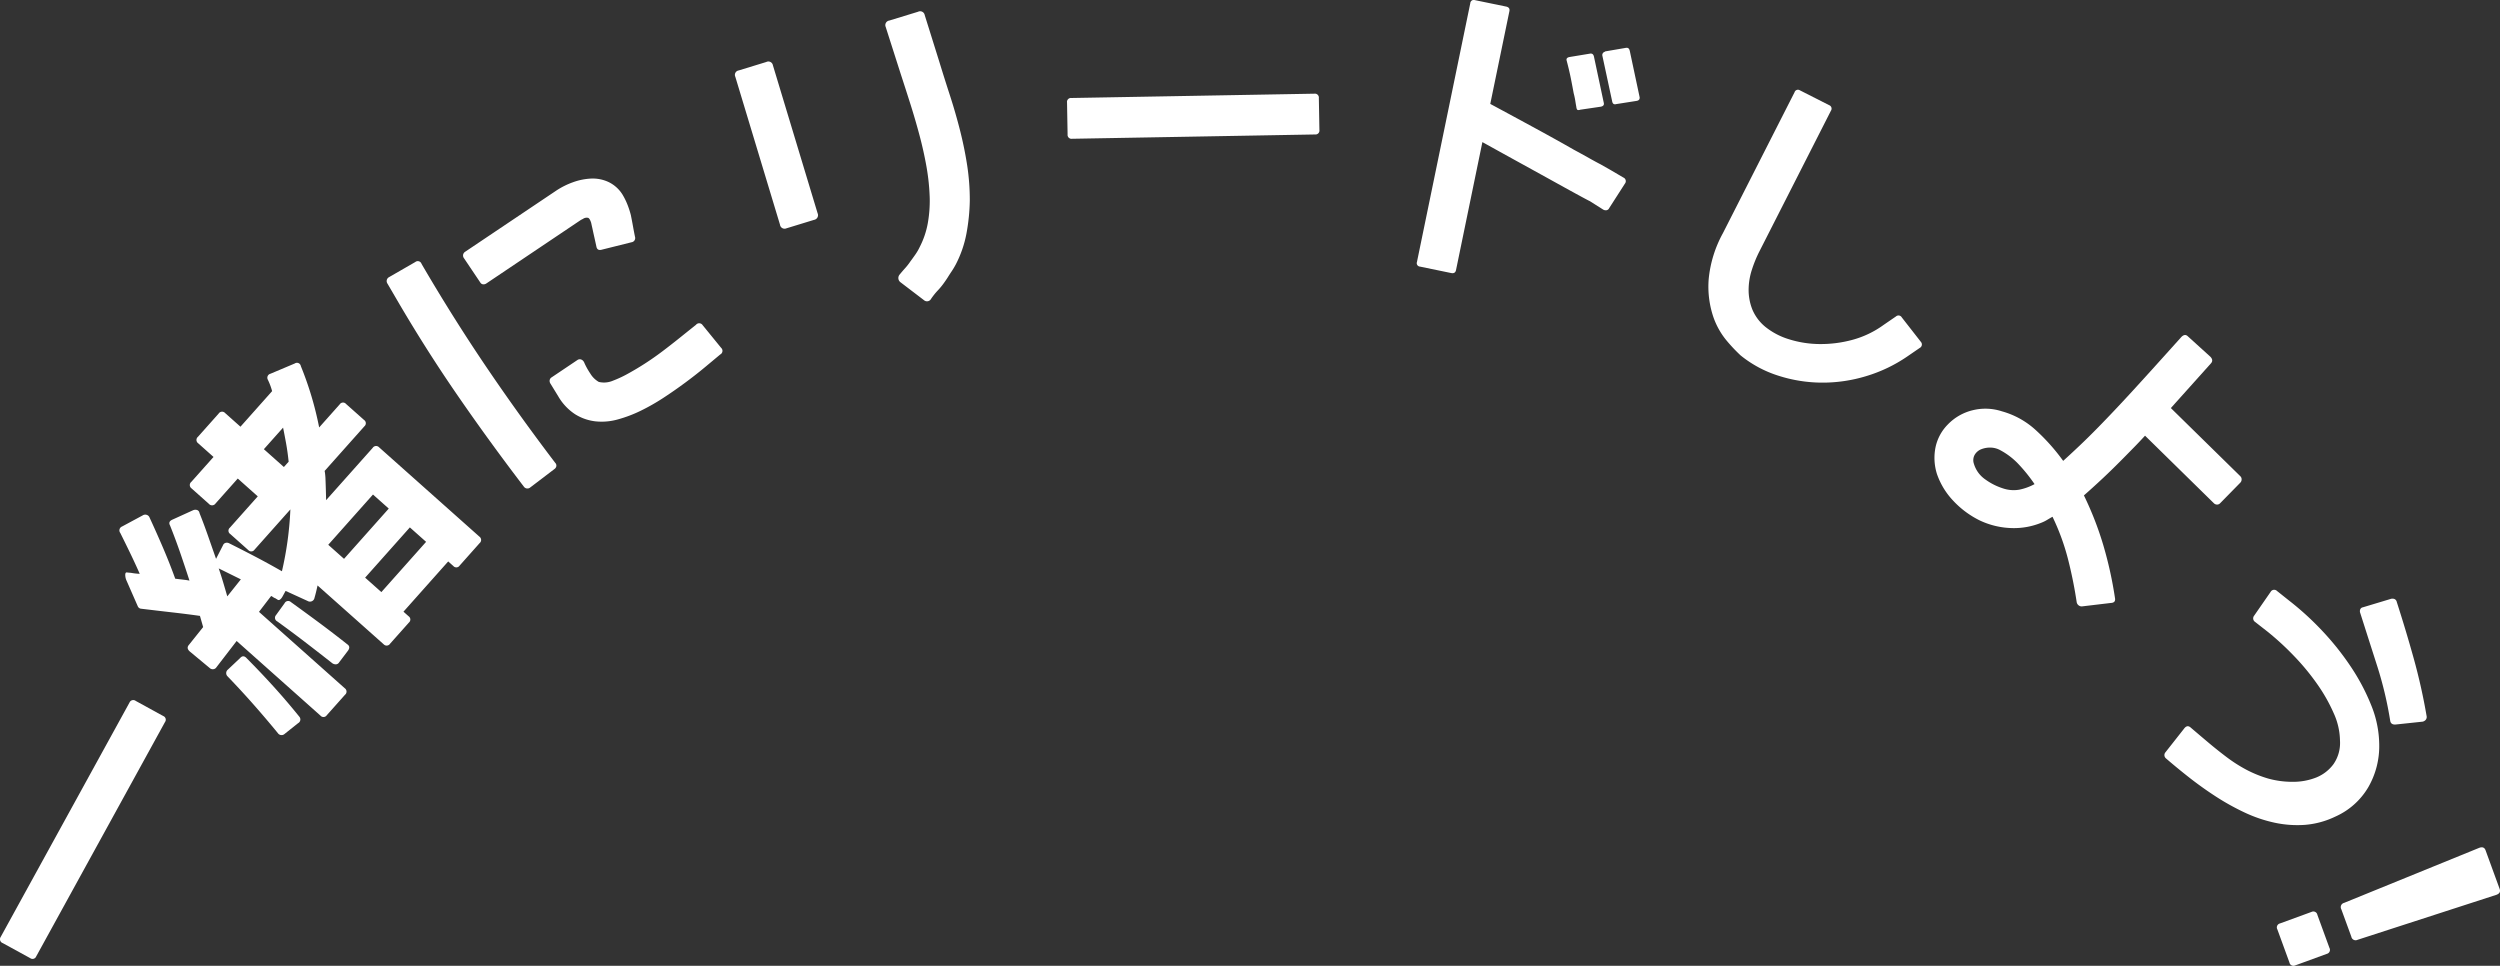 <svg xmlns="http://www.w3.org/2000/svg" viewBox="0 0 102.834 39.726"><rect x="0" y="0" width="102.834" height="39.726" fill="#333333" stroke="none"/><defs><style>.cls-1{fill:#fff;}</style></defs><g id="レイヤー_2" data-name="レイヤー 2"><g id="PC"><path class="cls-1" d="M.113,38.793A.168.168,0,0,1,.03,38.537l5.296-9.637a.168.168,0,0,1,.26-.067l1.127.619a.162.162,0,0,1,.073.25L1.49,39.339a.162.162,0,0,1-.249.072Z"/><path class="cls-1" d="M5.21,23.895a.591.591,0,0,1-.058-.248q.002-.113.072-.1.044.006.166.016a2.363,2.363,0,0,0,.358.04q-.19-.431-.392-.849-.202-.418-.408-.831a.171.171,0,0,1,.071-.265l.849-.457a.188.188,0,0,1,.155-.026.186.186,0,0,1,.118.089q.308.667.574,1.289.266.622.493,1.251.192.024.341.041.148.017.245.038-.17-.528-.368-1.106-.198-.578-.432-1.163-.087-.159.099-.24l.853-.388a.24.24,0,0,1,.156-.009.148.148,0,0,1,.103.124q.183.458.349.934.166.476.333.952l.288-.563a.155.155,0,0,1,.099-.092.196.196,0,0,1,.139.009q.545.272,1.082.553.537.281,1.102.604a13.726,13.726,0,0,0,.347-2.544l-1.474,1.656a.163.163,0,0,1-.259.015l-.741-.66a.162.162,0,0,1-.015-.259L10.603,20.417l-.823-.733-.912,1.024a.173.173,0,0,1-.277.016l-.713-.635a.168.168,0,0,1-.007-.269l.912-1.024-.631-.562a.168.168,0,0,1-.007-.269l.847-.951a.168.168,0,0,1,.268-.024l.631.562L11.193,16.089a2.632,2.632,0,0,0-.174-.467.169.169,0,0,1,.107-.249l.999-.422a.161.161,0,0,1,.249.107,13.585,13.585,0,0,1,.754,2.524l.847-.951a.162.162,0,0,1,.259-.015l.741.659a.162.162,0,0,1,.015.259l-1.637,1.838a.946.946,0,0,1,.02.125c.006.055.011.111.014.168q.018.459.027.909l1.914-2.149a.168.168,0,0,1,.267-.024l4.125,3.673a.168.168,0,0,1,.007.268l-.822.924a.162.162,0,0,1-.259.015l-.21-.187-1.84,2.067.21.187a.162.162,0,0,1,.015.259l-.774.869a.168.168,0,0,1-.267.024L13.062,24.082q-.061.29-.126.511a.184.184,0,0,1-.105.136.186.186,0,0,1-.174-.007l-.909-.416-.133.242q-.103.171-.192.124a.205.205,0,0,0-.041-.028.194.194,0,0,1-.041-.028.44.44,0,0,1-.107-.054.477.477,0,0,0-.081-.047l-.5.653,3.53,3.143a.168.168,0,0,1,.007.269l-.749.841a.162.162,0,0,1-.259.015l-3.448-3.07-.831,1.08a.173.173,0,0,1-.13.081.18.18,0,0,1-.146-.048l-.82-.681q-.156-.138-.033-.276l.582-.728L8.225,25.334q-.524-.074-1.127-.143-.602-.069-1.284-.151a.166.166,0,0,1-.144-.096Zm3.786-.514q.105.306.191.596.086.29.162.554l.558-.7Zm2.711,6.808a.185.185,0,0,1-.28-.036q-.495-.604-1.005-1.182-.51-.578-1.064-1.153a.185.185,0,0,1,.01-.27l.51-.481q.13-.146.27.01.571.574,1.108,1.167.538.593,1.052,1.231a.173.173,0,0,1-.045.271Zm-.853-11.712.823.733.196-.219q-.041-.397-.104-.749-.064-.352-.125-.652Zm3.093,8.772a.157.157,0,0,1-.126.077.24.24,0,0,1-.15-.043q-.463-.364-1.022-.795-.558-.431-1.246-.929a.164.164,0,0,1-.05-.257l.353-.489a.164.164,0,0,1,.257-.05q.679.49,1.246.912.567.423,1.076.827.144.096.032.258Zm2.044-6.329-.649-.578-1.84,2.067.649.578Zm-.304,3.435,1.84-2.067-.668-.594-1.84,2.067Z"/><path class="cls-1" d="M22.837,19.037a.159.159,0,0,1,.046.146.188.188,0,0,1-.079.112l-.996.758a.178.178,0,0,1-.258-.033q-1.467-1.92-2.785-3.838-1.318-1.917-2.531-4.009l-.297-.508a.183.183,0,0,1,.06-.262l1.085-.625a.163.163,0,0,1,.258.077q1.254,2.152,2.618,4.172Q21.322,17.045,22.837,19.037Zm2.78-11.014a2.762,2.762,0,0,1,.195.4,3.692,3.692,0,0,1,.137.424q.045.221.085.445.04.224.085.445a.174.174,0,0,1-.142.228l-1.225.306q-.187.052-.221-.132-.042-.193-.079-.36-.038-.166-.079-.36L24.344,9.291l-.028-.129q-.055-.169-.12-.2a.262.262,0,0,0-.22.045.684.684,0,0,0-.119.065l-.112.075L20.005,11.66a.202.202,0,0,1-.131.036.153.153,0,0,1-.118-.076l-.669-.996a.187.187,0,0,1-.036-.153.19.19,0,0,1,.079-.113L22.872,7.846a3.187,3.187,0,0,1,.695-.349,2.518,2.518,0,0,1,.753-.152,1.533,1.533,0,0,1,.717.145A1.377,1.377,0,0,1,25.617,8.023Zm3.29,5.358.754.925a.167.167,0,0,1-.036.275q-.274.229-.638.532-.364.303-.798.624-.433.321-.894.623a8.524,8.524,0,0,1-.939.535,5.353,5.353,0,0,1-.953.36,2.431,2.431,0,0,1-.915.076,2.006,2.006,0,0,1-.83-.291,2.181,2.181,0,0,1-.697-.741l-.314-.512a.204.204,0,0,1-.038-.144.171.171,0,0,1,.081-.121l1.057-.71a.171.171,0,0,1,.143-.029.205.205,0,0,1,.119.09l.014.02a2.38,2.38,0,0,0,.113.234c.043.079.092.159.147.241a.967.967,0,0,0,.348.342.927.927,0,0,0,.579-.05,4.586,4.586,0,0,0,.548-.25A11.704,11.704,0,0,0,27.249,14.45q.352-.266.692-.539.34-.273.686-.549A.169.169,0,0,1,28.906,13.381Z"/><path class="cls-1" d="M33.63,8.769a.195.195,0,0,1-.146.275l-1.136.348a.19.19,0,0,1-.264-.15L30.246,3.158a.184.184,0,0,1,.138-.26l1.136-.348a.189.189,0,0,1,.272.134Zm5.859-3.409q.184.725.294,1.44a9.345,9.345,0,0,1,.108,1.459,8.174,8.174,0,0,1-.135,1.335,4.584,4.584,0,0,1-.436,1.273,3.329,3.329,0,0,1-.222.363q-.061.095-.121.191-.061.095-.132.194a2.854,2.854,0,0,1-.27.332,2.793,2.793,0,0,0-.278.348.189.189,0,0,1-.292.051l-.97-.74a.217.217,0,0,1-.031-.311q.112-.137.231-.269a2.416,2.416,0,0,0,.216-.278q.1-.133.202-.28a2.149,2.149,0,0,0,.18-.311,3.479,3.479,0,0,0,.33-.972,5.294,5.294,0,0,0,.08-1.036A8.918,8.918,0,0,0,38.11,6.858q-.114-.644-.288-1.295-.174-.651-.37-1.27-.196-.619-.401-1.247L36.432,1.109a.19.19,0,0,1,.15-.264L37.764.483A.19.19,0,0,1,38.036.618l.603,1.928q.208.679.435,1.378Q39.301,4.623,39.489,5.36Z"/><path class="cls-1" d="M43.891,4.218a.162.162,0,0,1,.18-.187l9.991-.177a.162.162,0,0,1,.187.18l.023,1.31a.162.162,0,0,1-.18.187l-9.991.177a.162.162,0,0,1-.187-.18Z"/><path class="cls-1" d="M66.838,7.554l-.645,1.005a.151.151,0,0,1-.112.089.206.206,0,0,1-.138-.028l-.531-.335.012.002q-.024-.005-.395-.206-.371-.201-.983-.54-.612-.339-1.409-.778-.798-.439-1.661-.918l-1.085,5.265q-.032.156-.2.121l-1.283-.265a.141.141,0,0,1-.124-.188L60.479.129a.141.141,0,0,1,.188-.124L61.951.27q.168.035.136.191L61.3,4.274q.979.527,1.867,1.01.888.483,1.57.874.337.182.618.34.28.158.483.262l.414.235.524.308A.161.161,0,0,1,66.838,7.554Zm-1.273-5.226.406,1.909c.017.079-.022.129-.119.151l-.851.125a.164.164,0,0,1-.108.009q-.041-.015-.054-.13-.024-.13-.045-.266-.022-.136-.064-.295-.047-.26-.114-.599-.068-.339-.173-.736-.038-.12.119-.151l.841-.139Q65.532,2.184,65.565,2.328Zm1.474-.234L67.445,4.003q.011.127-.131.148l-.827.13q-.147.045-.175-.123l-.402-1.871a.139.139,0,0,1,.095-.155l.029-.019.829-.142Q67.008,1.938,67.038,2.094Z"/><path class="cls-1" d="M78.965,14.312,78.459,14.659a6.067,6.067,0,0,1-1.698.813,6.142,6.142,0,0,1-1.839.267,5.928,5.928,0,0,1-1.789-.291,4.721,4.721,0,0,1-1.536-.829,6.744,6.744,0,0,1-.593-.631,3.11,3.11,0,0,1-.557-1.039,3.927,3.927,0,0,1-.163-1.463,4.876,4.876,0,0,1,.585-1.894l2.947-5.796a.146.146,0,0,1,.22-.081l1.201.61a.152.152,0,0,1,.075.231l-2.947,5.796a5.071,5.071,0,0,0-.304.745,2.703,2.703,0,0,0-.134.818,2.18,2.18,0,0,0,.148.803,1.84,1.84,0,0,0,.543.729,2.886,2.886,0,0,0,.971.508,4.298,4.298,0,0,0,1.253.197,4.958,4.958,0,0,0,1.351-.172,3.937,3.937,0,0,0,1.288-.616l.506-.347a.156.156,0,0,1,.241.04l.782,1.002A.16.16,0,0,1,78.965,14.312Z"/><path class="cls-1" d="M92.148,19.858l-.823.839a.171.171,0,0,1-.134.058.187.187,0,0,1-.126-.055L88.233,17.921q-.223.244-.416.441-.193.197-.373.38-.523.533-.944.927-.421.394-.781.709a13.338,13.338,0,0,1,.803,2.066,16.118,16.118,0,0,1,.475,2.156q.036.19-.163.201l-1.185.141a.198.198,0,0,1-.143-.038.211.211,0,0,1-.084-.133,17.769,17.769,0,0,0-.364-1.798,9.336,9.336,0,0,0-.631-1.717q-.112.062-.22.128a1.445,1.445,0,0,1-.22.11,2.972,2.972,0,0,1-1.228.228,3.272,3.272,0,0,1-1.328-.316,3.767,3.767,0,0,1-1.103-.825,3.031,3.031,0,0,1-.656-1.089,2.201,2.201,0,0,1-.054-1.108,1.886,1.886,0,0,1,.511-.932,2.109,2.109,0,0,1,1.012-.577,2.187,2.187,0,0,1,1.208.045,3.398,3.398,0,0,1,1.393.775A8.176,8.176,0,0,1,84.866,18.958q.309-.28.669-.621.361-.341.772-.761.634-.647,1.376-1.455.741-.808,1.649-1.821l.394-.437q.146-.149.268-.029l.917.831q.149.146.037.277l-1.653,1.843,2.858,2.804a.176.176,0,0,1,.053.129A.191.191,0,0,1,92.148,19.858Zm-8.46.055a6.5,6.5,0,0,0-.627-.786,2.91,2.91,0,0,0-.772-.603.86.86,0,0,0-.412-.113.973.973,0,0,0-.385.069.54.54,0,0,0-.266.228.452.452,0,0,0-.031.373,1.193,1.193,0,0,0,.469.641,2.563,2.563,0,0,0,.735.37,1.365,1.365,0,0,0,.663.05A2.277,2.277,0,0,0,83.689,19.913Z"/><path class="cls-1" d="M89.098,31.199A.176.176,0,0,1,89.07,30.948l.771-.979q.129-.17.272-.04.377.322.748.634.371.311.746.593a6.09,6.09,0,0,0,.786.501,4.877,4.877,0,0,0,.9.366,3.703,3.703,0,0,0,1.01.136,2.577,2.577,0,0,0,.962-.174,1.642,1.642,0,0,0,.717-.549,1.528,1.528,0,0,0,.27-.972,2.8,2.8,0,0,0-.255-1.12,6.845,6.845,0,0,0-.681-1.204,9.619,9.619,0,0,0-.959-1.161,11.498,11.498,0,0,0-1.071-.986l-.523-.409a.175.175,0,0,1-.045-.255l.683-.986a.165.165,0,0,1,.261-.034l.507.404a11.843,11.843,0,0,1,1.349,1.231,11.206,11.206,0,0,1,1.176,1.474,8.568,8.568,0,0,1,.845,1.597,4.39,4.39,0,0,1,.327,1.599,3.376,3.376,0,0,1-.457,1.779,2.968,2.968,0,0,1-1.345,1.195,3.519,3.519,0,0,1-1.261.342,4.439,4.439,0,0,1-1.252-.092,5.725,5.725,0,0,1-1.223-.417,10.006,10.006,0,0,1-1.159-.642q-.559-.361-1.083-.769Q89.561,31.599,89.098,31.199Zm10.548-1.514-1.113.118q-.192.009-.216-.16a15.272,15.272,0,0,0-.533-2.242q-.347-1.083-.7-2.19a.204.204,0,0,1-.001-.14.14.14,0,0,1,.111-.09l1.141-.344a.231.231,0,0,1,.165.006.166.166,0,0,1,.088.119q.379,1.177.698,2.325a24.07,24.07,0,0,1,.531,2.376.184.184,0,0,1-.042.15A.228.228,0,0,1,99.647,29.685Z"/><path class="cls-1" d="M95.082,37.51a.168.168,0,0,1,.24.121l.495,1.357a.168.168,0,0,1-.105.247L94.412,39.71a.168.168,0,0,1-.24-.121l-.495-1.357a.168.168,0,0,1,.105-.247Zm7.737-.947q.063.172-.133.244l-5.712,1.851a.179.179,0,0,1-.255-.128L96.307,37.402a.179.179,0,0,1,.113-.263l5.561-2.265q.196-.071.259.101Z"/></g></g></svg>